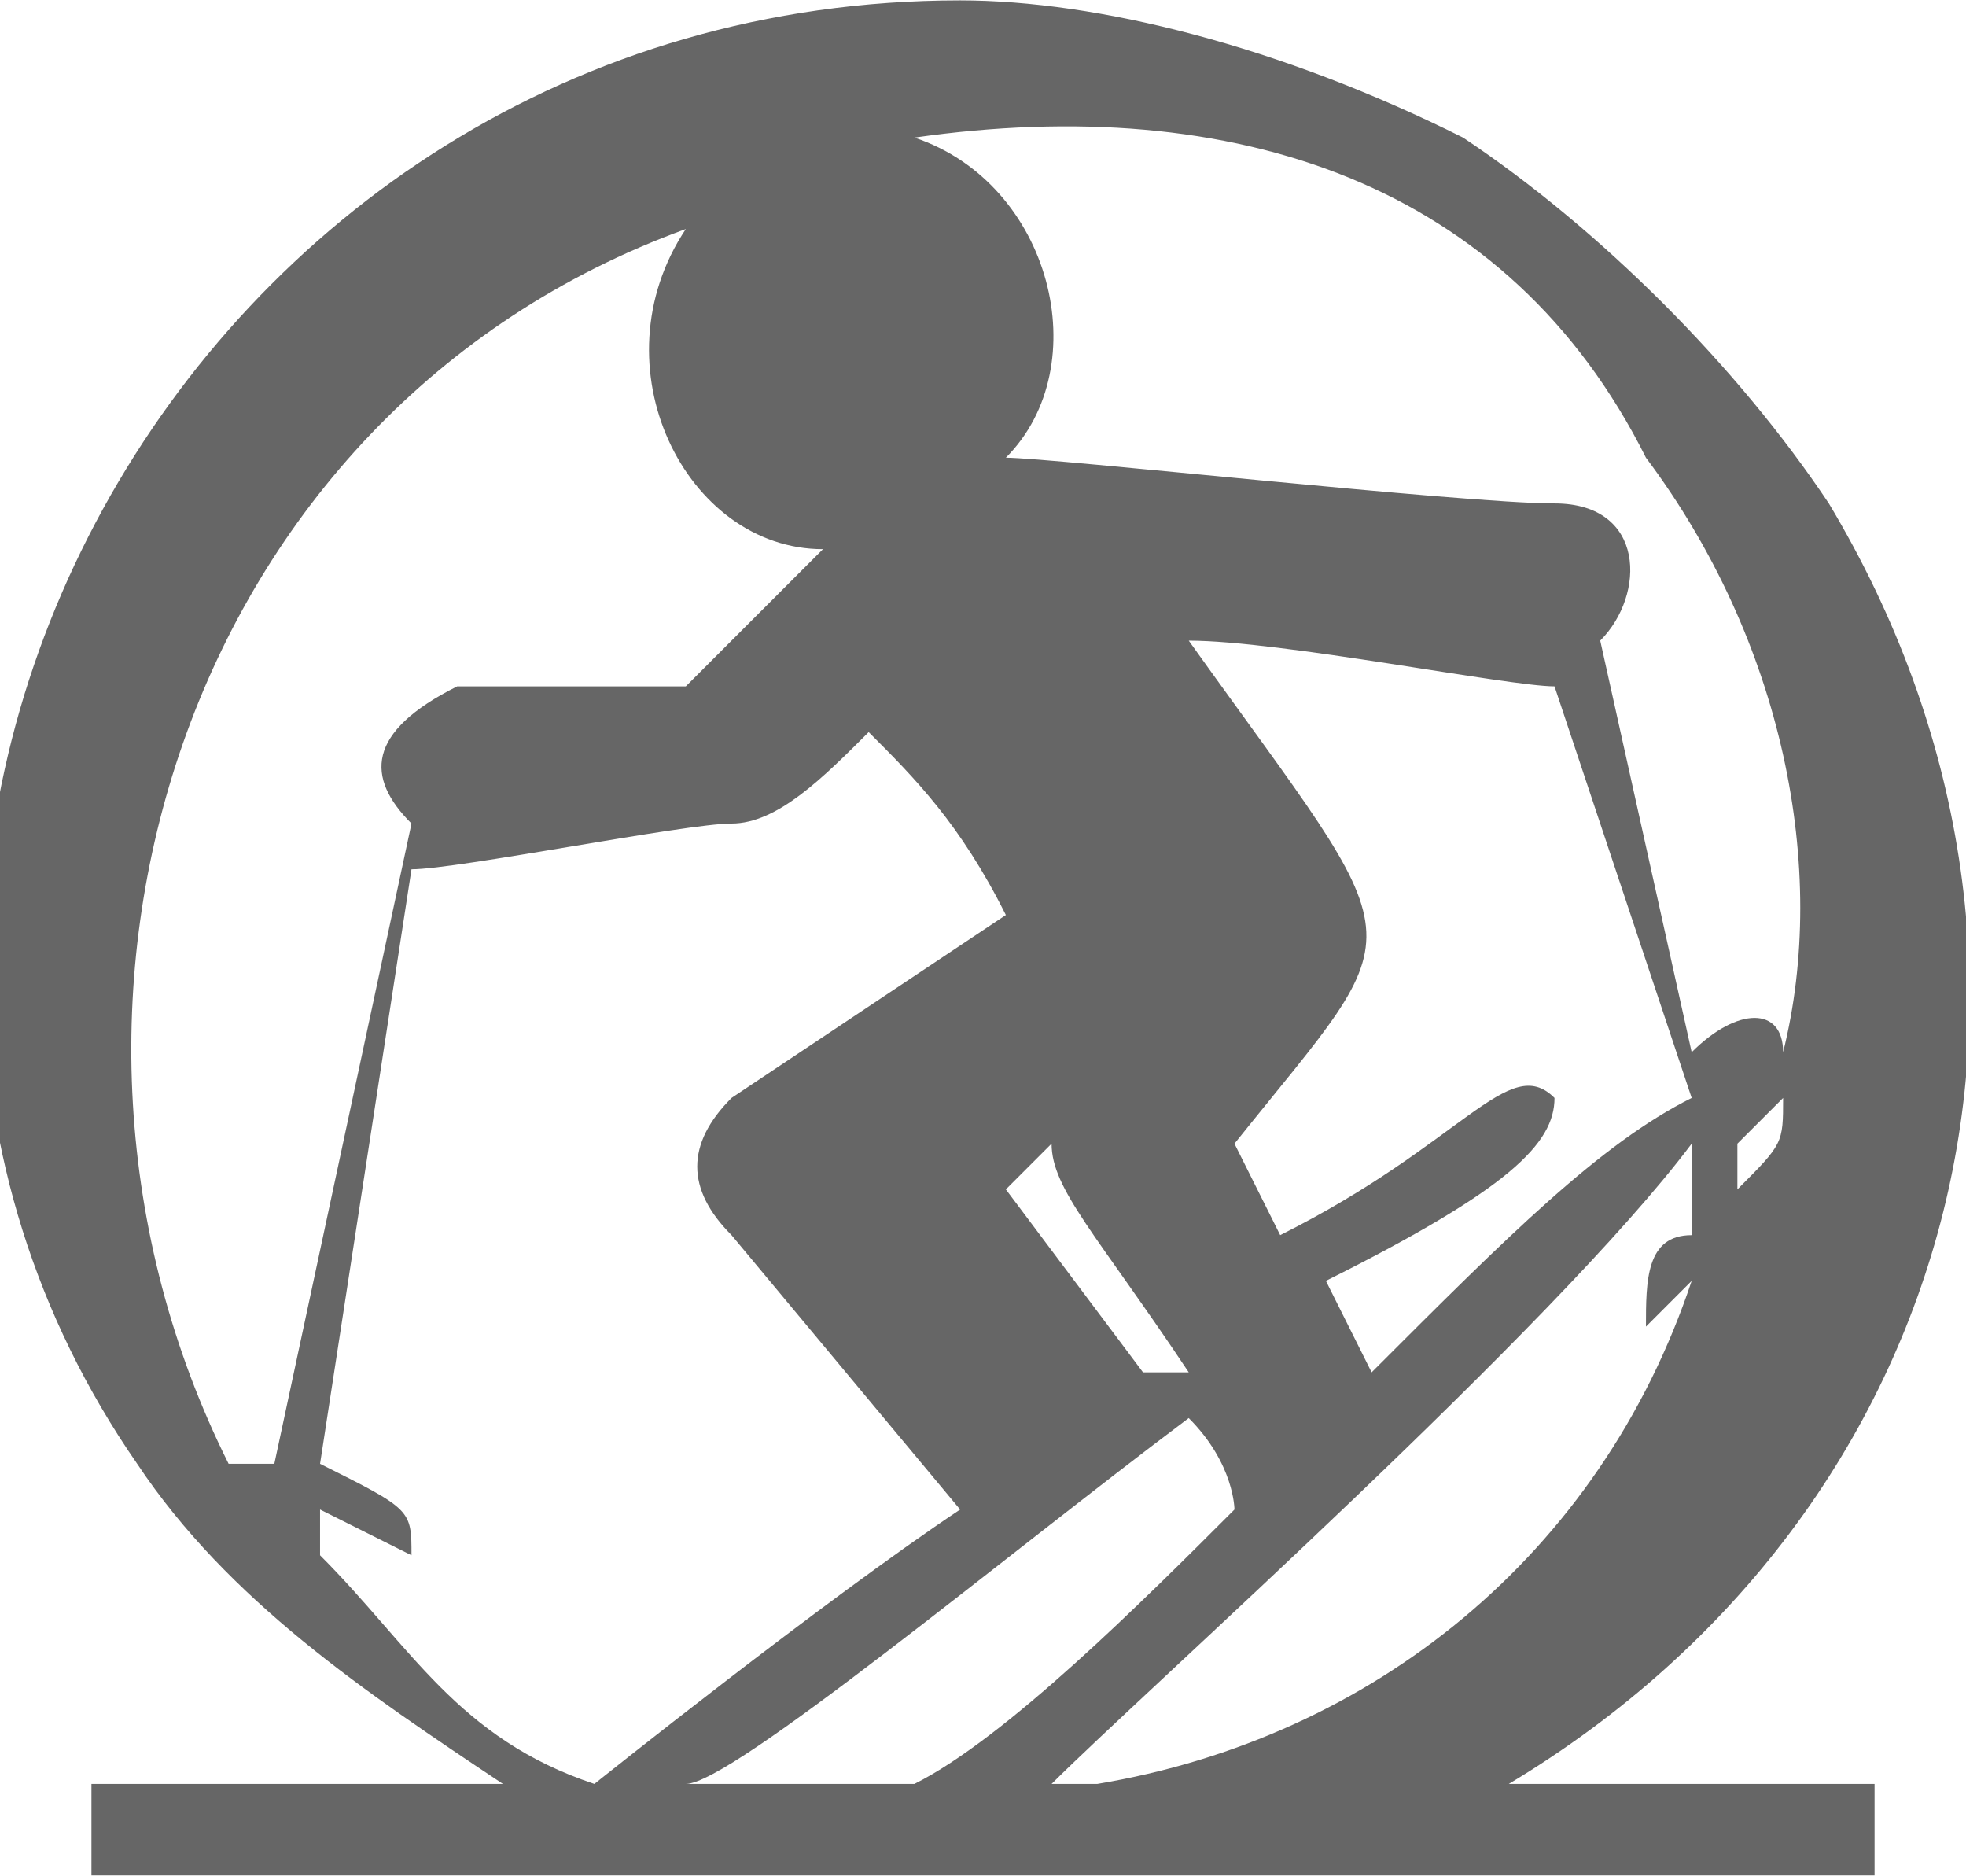 <?xml version="1.0" encoding="UTF-8"?>
<!DOCTYPE svg PUBLIC "-//W3C//DTD SVG 1.1//EN" "http://www.w3.org/Graphics/SVG/1.1/DTD/svg11.dtd">
<!-- Creator: CorelDRAW X8 -->
<svg xmlns="http://www.w3.org/2000/svg" xml:space="preserve" width="3.209in" height="3.061in" version="1.1" style="shape-rendering:geometricPrecision; text-rendering:geometricPrecision; image-rendering:optimizeQuality; fill-rule:evenodd; clip-rule:evenodd"
viewBox="0 0 43 41"
 xmlns:xlink="http://www.w3.org/1999/xlink">
 <defs>
  <style type="text/css">
   <![CDATA[
    .fil0 {fill:#666666}
   ]]>
  </style>
 </defs>
 <g id="Layer_x0020_1">
  <path class="fil0" d="M21 0c-17,0 -27,19 -18,32 2,3 5,5 8,7 -1,0 -2,0 -3,0 0,0 0,0 -1,0l-5 0 0 2c13,0 25,0 39,0l0 -2 -9 0c0,0 0,0 1,0 10,-6 13,-18 7,-28 -2,-3 -5,-6 -8,-8 -4,-2 -8,-3 -11,-3l0 0zm-6 39l5 0c2,-1 5,-4 7,-6 0,0 0,-1 -1,-2 -4,3 -10,8 -11,8l0 0zm8 0l1 0c6,-1 11,-5 13,-11l-1 1c0,-1 0,-2 1,-2l0 -2c-3,4 -12,12 -14,14l0 0zm14 -15l-3 -9c-1,0 -6,-1 -8,-1 5,7 5,6 1,11l1 2c4,-2 5,-4 6,-3 0,1 -1,2 -5,4l1 2c3,-3 5,-5 7,-6zm-2 -10l2 9c1,-1 2,-1 2,0 1,-4 0,-9 -3,-13 -3,-6 -9,-8 -16,-7 3,1 4,5 2,7 1,0 10,1 12,1 2,0 2,2 1,3l0 0zm3 11l0 1c1,-1 1,-1 1,-2l-1 1zm-29 -7l-3 14c0,0 0,0 -1,0 -5,-10 -1,-23 10,-27 -2,3 0,7 3,7l-3 3 -5 0c-2,1 -2,2 -1,3l0 0zm-2 16l0 -1 2 1c0,-1 0,-1 -2,-2l2 -13c1,0 6,-1 7,-1 1,0 2,-1 3,-2 1,1 2,2 3,4l-6 4c-1,1 -1,2 0,3l5 6c-3,2 -8,6 -8,6 -3,-1 -4,-3 -6,-5zm19 -4c-2,-3 -3,-4 -3,-5l-1 1 3 4c1,0 1,0 1,0l0 0z"/>
 </g>
</svg>
